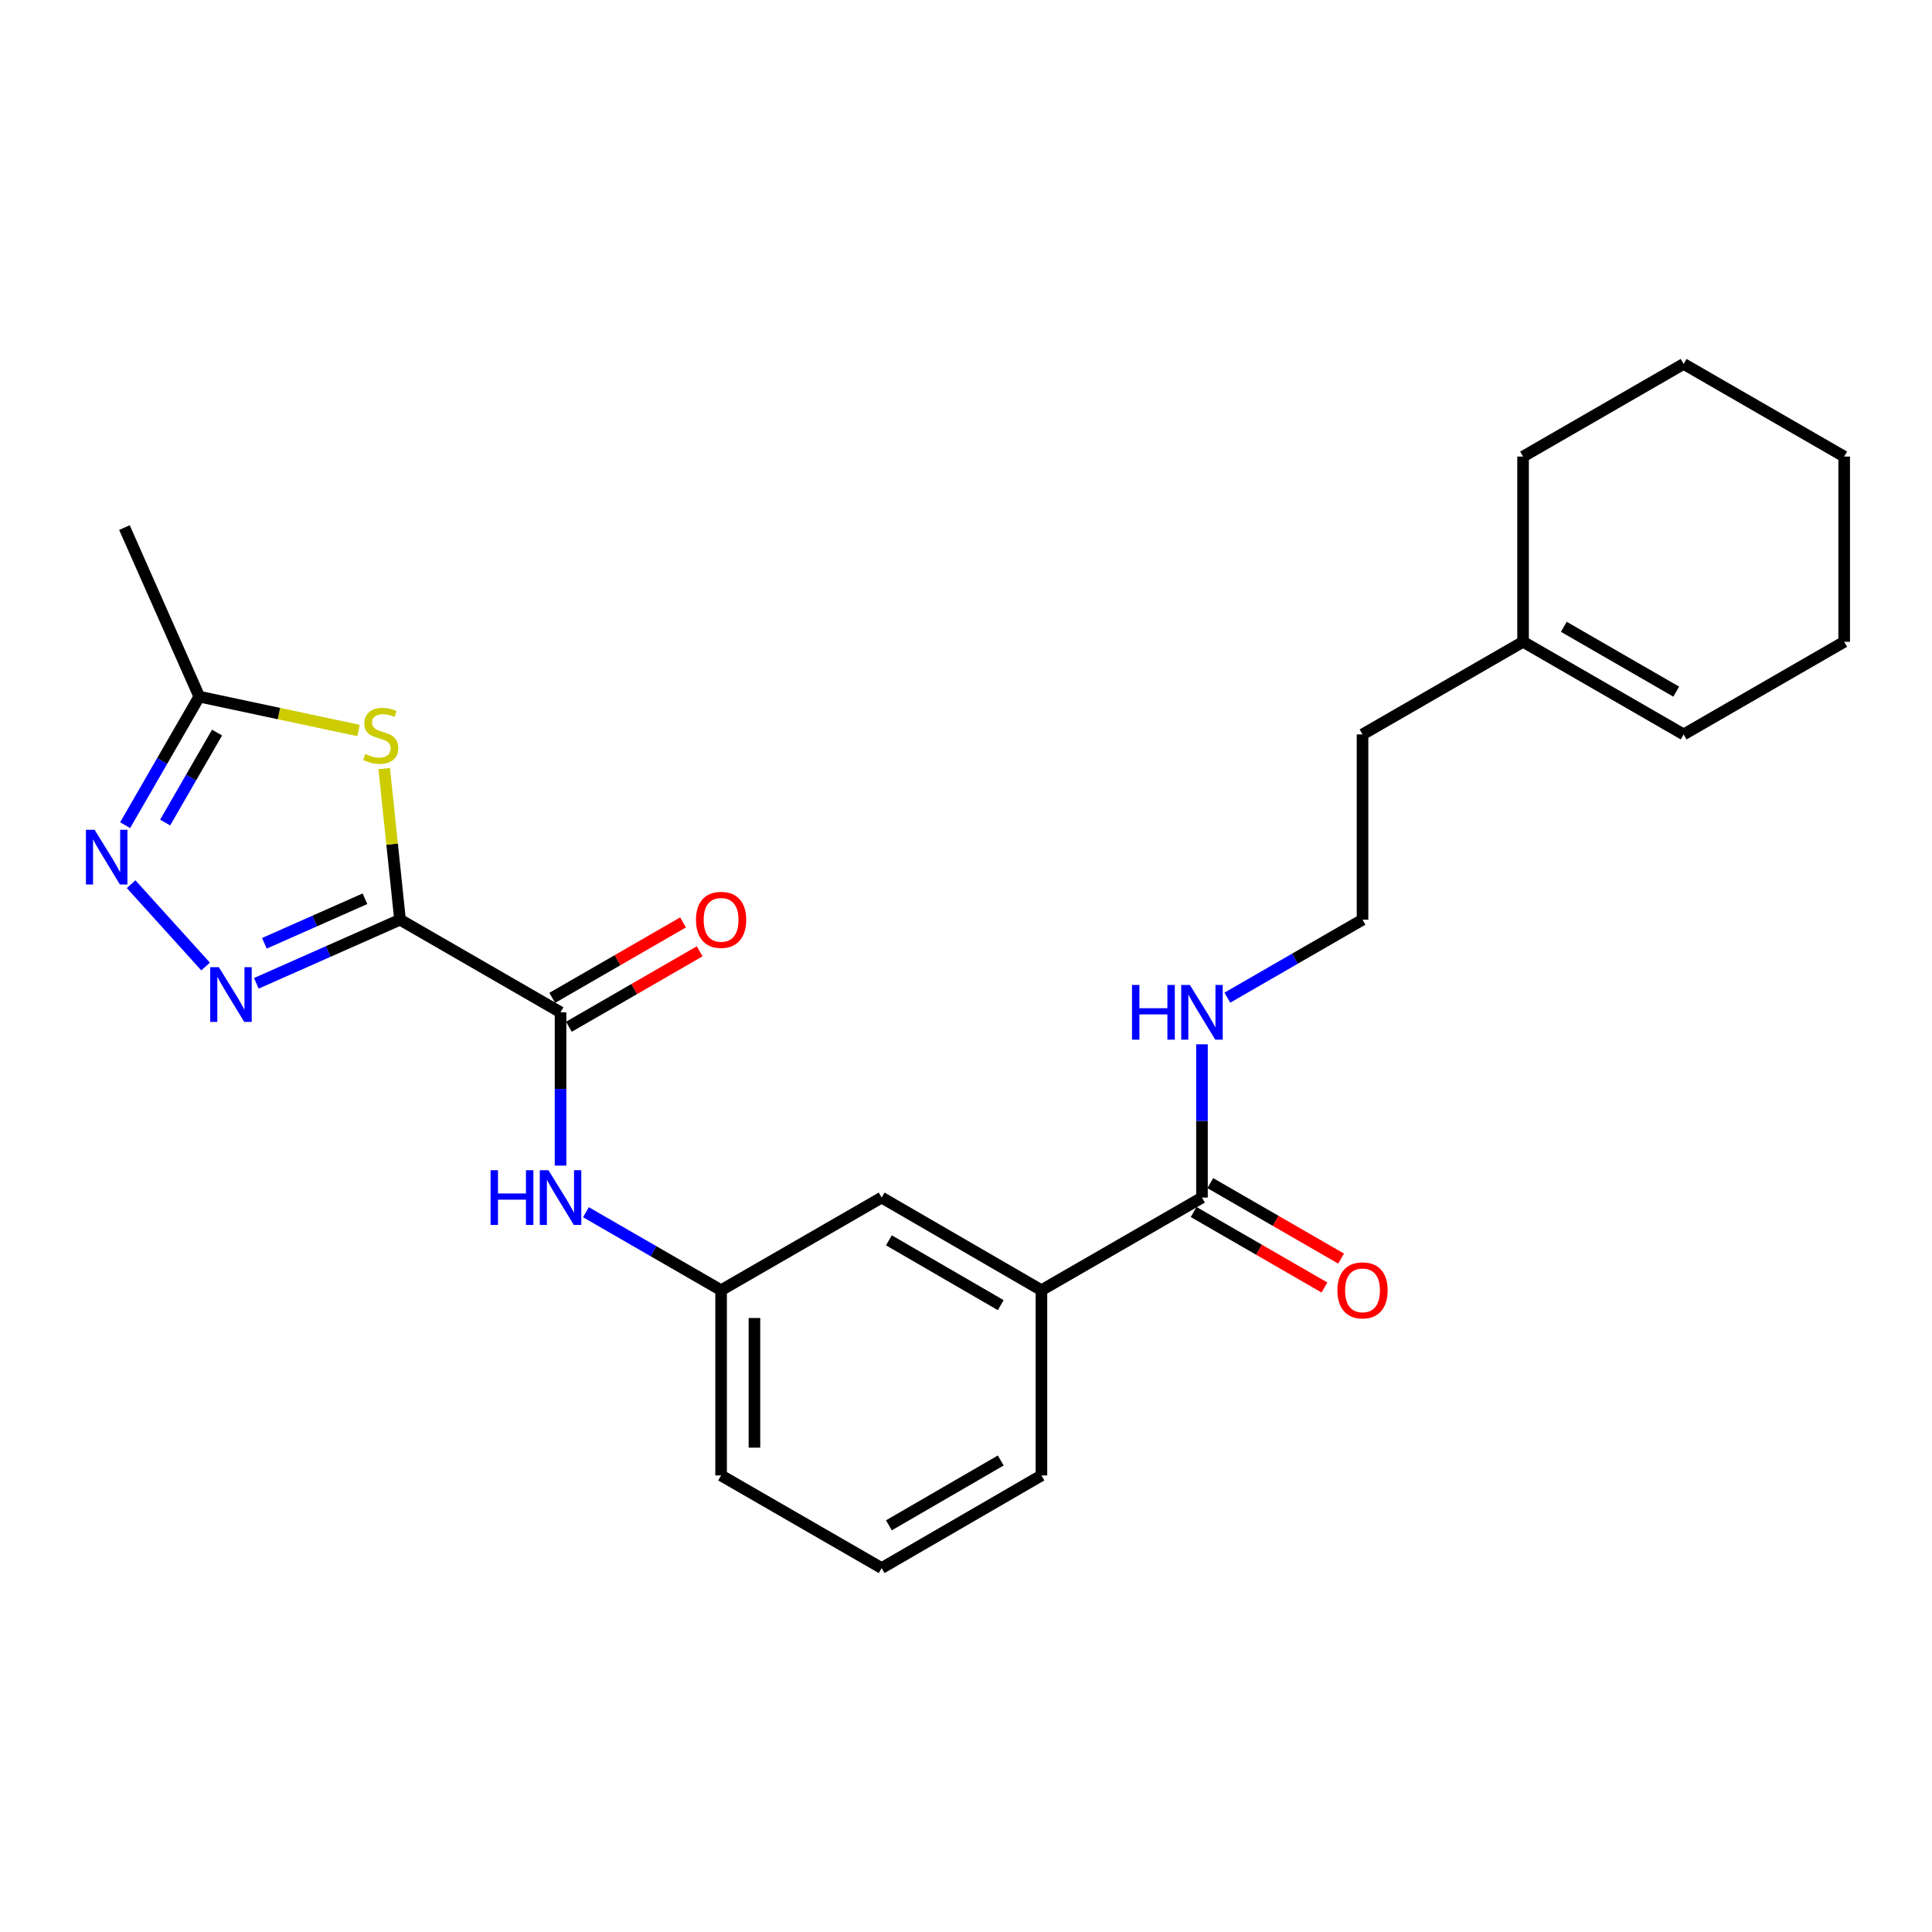 <?xml version='1.0' encoding='iso-8859-1'?>
<svg version='1.1' baseProfile='full'
              xmlns='http://www.w3.org/2000/svg'
                      xmlns:rdkit='http://www.rdkit.org/xml'
                      xmlns:xlink='http://www.w3.org/1999/xlink'
                  xml:space='preserve'
width='1000px' height='1000px' viewBox='0 0 1000 1000'>
<!-- END OF HEADER -->
<rect style='opacity:1.0;fill:#FFFFFF;stroke:none' width='1000' height='1000' x='0' y='0'> </rect>
<path class='bond-0' d='M 207.052,476.029 L 169.865,492.499' style='fill:none;fill-rule:evenodd;stroke:#000000;stroke-width:6px;stroke-linecap:butt;stroke-linejoin:miter;stroke-opacity:1' />
<path class='bond-0' d='M 169.865,492.499 L 132.679,508.969' style='fill:none;fill-rule:evenodd;stroke:#0000FF;stroke-width:6px;stroke-linecap:butt;stroke-linejoin:miter;stroke-opacity:1' />
<path class='bond-0' d='M 188.906,465.189 L 162.876,476.718' style='fill:none;fill-rule:evenodd;stroke:#000000;stroke-width:6px;stroke-linecap:butt;stroke-linejoin:miter;stroke-opacity:1' />
<path class='bond-0' d='M 162.876,476.718 L 136.846,488.247' style='fill:none;fill-rule:evenodd;stroke:#0000FF;stroke-width:6px;stroke-linecap:butt;stroke-linejoin:miter;stroke-opacity:1' />
<path class='bond-1' d='M 207.052,476.029 L 202.96,436.927' style='fill:none;fill-rule:evenodd;stroke:#000000;stroke-width:6px;stroke-linecap:butt;stroke-linejoin:miter;stroke-opacity:1' />
<path class='bond-1' d='M 202.96,436.927 L 198.869,397.826' style='fill:none;fill-rule:evenodd;stroke:#CCCC00;stroke-width:6px;stroke-linecap:butt;stroke-linejoin:miter;stroke-opacity:1' />
<path class='bond-2' d='M 207.052,476.029 L 290.136,523.971' style='fill:none;fill-rule:evenodd;stroke:#000000;stroke-width:6px;stroke-linecap:butt;stroke-linejoin:miter;stroke-opacity:1' />
<path class='bond-3' d='M 106.409,500.262 L 67.865,457.65' style='fill:none;fill-rule:evenodd;stroke:#0000FF;stroke-width:6px;stroke-linecap:butt;stroke-linejoin:miter;stroke-opacity:1' />
<path class='bond-4' d='M 185.58,378.104 L 144.365,369.339' style='fill:none;fill-rule:evenodd;stroke:#CCCC00;stroke-width:6px;stroke-linecap:butt;stroke-linejoin:miter;stroke-opacity:1' />
<path class='bond-4' d='M 144.365,369.339 L 103.15,360.573' style='fill:none;fill-rule:evenodd;stroke:#000000;stroke-width:6px;stroke-linecap:butt;stroke-linejoin:miter;stroke-opacity:1' />
<path class='bond-5' d='M 290.136,523.971 L 290.136,563.64' style='fill:none;fill-rule:evenodd;stroke:#000000;stroke-width:6px;stroke-linecap:butt;stroke-linejoin:miter;stroke-opacity:1' />
<path class='bond-5' d='M 290.136,563.64 L 290.136,603.309' style='fill:none;fill-rule:evenodd;stroke:#0000FF;stroke-width:6px;stroke-linecap:butt;stroke-linejoin:miter;stroke-opacity:1' />
<path class='bond-8' d='M 294.449,531.446 L 328.301,511.917' style='fill:none;fill-rule:evenodd;stroke:#000000;stroke-width:6px;stroke-linecap:butt;stroke-linejoin:miter;stroke-opacity:1' />
<path class='bond-8' d='M 328.301,511.917 L 362.154,492.387' style='fill:none;fill-rule:evenodd;stroke:#FF0000;stroke-width:6px;stroke-linecap:butt;stroke-linejoin:miter;stroke-opacity:1' />
<path class='bond-8' d='M 285.824,516.496 L 319.677,496.967' style='fill:none;fill-rule:evenodd;stroke:#000000;stroke-width:6px;stroke-linecap:butt;stroke-linejoin:miter;stroke-opacity:1' />
<path class='bond-8' d='M 319.677,496.967 L 353.529,477.437' style='fill:none;fill-rule:evenodd;stroke:#FF0000;stroke-width:6px;stroke-linecap:butt;stroke-linejoin:miter;stroke-opacity:1' />
<path class='bond-25' d='M 64.769,427.109 L 83.959,393.841' style='fill:none;fill-rule:evenodd;stroke:#0000FF;stroke-width:6px;stroke-linecap:butt;stroke-linejoin:miter;stroke-opacity:1' />
<path class='bond-25' d='M 83.959,393.841 L 103.15,360.573' style='fill:none;fill-rule:evenodd;stroke:#000000;stroke-width:6px;stroke-linecap:butt;stroke-linejoin:miter;stroke-opacity:1' />
<path class='bond-25' d='M 85.476,425.753 L 98.91,402.465' style='fill:none;fill-rule:evenodd;stroke:#0000FF;stroke-width:6px;stroke-linecap:butt;stroke-linejoin:miter;stroke-opacity:1' />
<path class='bond-25' d='M 98.91,402.465 L 112.343,379.178' style='fill:none;fill-rule:evenodd;stroke:#000000;stroke-width:6px;stroke-linecap:butt;stroke-linejoin:miter;stroke-opacity:1' />
<path class='bond-16' d='M 103.15,360.573 L 64.412,273.078' style='fill:none;fill-rule:evenodd;stroke:#000000;stroke-width:6px;stroke-linecap:butt;stroke-linejoin:miter;stroke-opacity:1' />
<path class='bond-9' d='M 303.275,627.446 L 338.258,647.628' style='fill:none;fill-rule:evenodd;stroke:#0000FF;stroke-width:6px;stroke-linecap:butt;stroke-linejoin:miter;stroke-opacity:1' />
<path class='bond-9' d='M 338.258,647.628 L 373.24,667.809' style='fill:none;fill-rule:evenodd;stroke:#000000;stroke-width:6px;stroke-linecap:butt;stroke-linejoin:miter;stroke-opacity:1' />
<path class='bond-6' d='M 622.14,619.866 L 539.045,667.809' style='fill:none;fill-rule:evenodd;stroke:#000000;stroke-width:6px;stroke-linecap:butt;stroke-linejoin:miter;stroke-opacity:1' />
<path class='bond-12' d='M 617.827,627.341 L 651.68,646.871' style='fill:none;fill-rule:evenodd;stroke:#000000;stroke-width:6px;stroke-linecap:butt;stroke-linejoin:miter;stroke-opacity:1' />
<path class='bond-12' d='M 651.68,646.871 L 685.533,666.401' style='fill:none;fill-rule:evenodd;stroke:#FF0000;stroke-width:6px;stroke-linecap:butt;stroke-linejoin:miter;stroke-opacity:1' />
<path class='bond-12' d='M 626.452,612.391 L 660.305,631.921' style='fill:none;fill-rule:evenodd;stroke:#000000;stroke-width:6px;stroke-linecap:butt;stroke-linejoin:miter;stroke-opacity:1' />
<path class='bond-12' d='M 660.305,631.921 L 694.157,651.451' style='fill:none;fill-rule:evenodd;stroke:#FF0000;stroke-width:6px;stroke-linecap:butt;stroke-linejoin:miter;stroke-opacity:1' />
<path class='bond-13' d='M 622.14,619.866 L 622.14,580.198' style='fill:none;fill-rule:evenodd;stroke:#000000;stroke-width:6px;stroke-linecap:butt;stroke-linejoin:miter;stroke-opacity:1' />
<path class='bond-13' d='M 622.14,580.198 L 622.14,540.529' style='fill:none;fill-rule:evenodd;stroke:#0000FF;stroke-width:6px;stroke-linecap:butt;stroke-linejoin:miter;stroke-opacity:1' />
<path class='bond-7' d='M 539.045,667.809 L 456.344,619.866' style='fill:none;fill-rule:evenodd;stroke:#000000;stroke-width:6px;stroke-linecap:butt;stroke-linejoin:miter;stroke-opacity:1' />
<path class='bond-7' d='M 517.984,675.549 L 460.093,641.99' style='fill:none;fill-rule:evenodd;stroke:#000000;stroke-width:6px;stroke-linecap:butt;stroke-linejoin:miter;stroke-opacity:1' />
<path class='bond-26' d='M 539.045,667.809 L 539.045,763.685' style='fill:none;fill-rule:evenodd;stroke:#000000;stroke-width:6px;stroke-linecap:butt;stroke-linejoin:miter;stroke-opacity:1' />
<path class='bond-10' d='M 373.24,667.809 L 456.344,619.866' style='fill:none;fill-rule:evenodd;stroke:#000000;stroke-width:6px;stroke-linecap:butt;stroke-linejoin:miter;stroke-opacity:1' />
<path class='bond-20' d='M 373.24,667.809 L 373.24,763.685' style='fill:none;fill-rule:evenodd;stroke:#000000;stroke-width:6px;stroke-linecap:butt;stroke-linejoin:miter;stroke-opacity:1' />
<path class='bond-20' d='M 390.5,682.19 L 390.5,749.303' style='fill:none;fill-rule:evenodd;stroke:#000000;stroke-width:6px;stroke-linecap:butt;stroke-linejoin:miter;stroke-opacity:1' />
<path class='bond-11' d='M 788.338,332.191 L 705.243,380.134' style='fill:none;fill-rule:evenodd;stroke:#000000;stroke-width:6px;stroke-linecap:butt;stroke-linejoin:miter;stroke-opacity:1' />
<path class='bond-14' d='M 788.338,332.191 L 871.451,380.134' style='fill:none;fill-rule:evenodd;stroke:#000000;stroke-width:6px;stroke-linecap:butt;stroke-linejoin:miter;stroke-opacity:1' />
<path class='bond-14' d='M 809.429,324.432 L 867.608,357.992' style='fill:none;fill-rule:evenodd;stroke:#000000;stroke-width:6px;stroke-linecap:butt;stroke-linejoin:miter;stroke-opacity:1' />
<path class='bond-21' d='M 788.338,332.191 L 788.338,236.315' style='fill:none;fill-rule:evenodd;stroke:#000000;stroke-width:6px;stroke-linecap:butt;stroke-linejoin:miter;stroke-opacity:1' />
<path class='bond-15' d='M 635.278,516.392 L 670.261,496.21' style='fill:none;fill-rule:evenodd;stroke:#0000FF;stroke-width:6px;stroke-linecap:butt;stroke-linejoin:miter;stroke-opacity:1' />
<path class='bond-15' d='M 670.261,496.21 L 705.243,476.029' style='fill:none;fill-rule:evenodd;stroke:#000000;stroke-width:6px;stroke-linecap:butt;stroke-linejoin:miter;stroke-opacity:1' />
<path class='bond-22' d='M 871.451,380.134 L 954.545,332.191' style='fill:none;fill-rule:evenodd;stroke:#000000;stroke-width:6px;stroke-linecap:butt;stroke-linejoin:miter;stroke-opacity:1' />
<path class='bond-18' d='M 705.243,476.029 L 705.243,380.134' style='fill:none;fill-rule:evenodd;stroke:#000000;stroke-width:6px;stroke-linecap:butt;stroke-linejoin:miter;stroke-opacity:1' />
<path class='bond-17' d='M 539.045,763.685 L 456.344,811.628' style='fill:none;fill-rule:evenodd;stroke:#000000;stroke-width:6px;stroke-linecap:butt;stroke-linejoin:miter;stroke-opacity:1' />
<path class='bond-17' d='M 517.984,755.944 L 460.093,789.504' style='fill:none;fill-rule:evenodd;stroke:#000000;stroke-width:6px;stroke-linecap:butt;stroke-linejoin:miter;stroke-opacity:1' />
<path class='bond-19' d='M 456.344,811.628 L 373.24,763.685' style='fill:none;fill-rule:evenodd;stroke:#000000;stroke-width:6px;stroke-linecap:butt;stroke-linejoin:miter;stroke-opacity:1' />
<path class='bond-23' d='M 788.338,236.315 L 871.451,188.372' style='fill:none;fill-rule:evenodd;stroke:#000000;stroke-width:6px;stroke-linecap:butt;stroke-linejoin:miter;stroke-opacity:1' />
<path class='bond-27' d='M 954.545,332.191 L 954.545,236.315' style='fill:none;fill-rule:evenodd;stroke:#000000;stroke-width:6px;stroke-linecap:butt;stroke-linejoin:miter;stroke-opacity:1' />
<path class='bond-24' d='M 871.451,188.372 L 954.545,236.315' style='fill:none;fill-rule:evenodd;stroke:#000000;stroke-width:6px;stroke-linecap:butt;stroke-linejoin:miter;stroke-opacity:1' />
<path  class='atom-1' d='M 113.287 500.626
L 122.567 515.626
Q 123.487 517.106, 124.967 519.786
Q 126.447 522.466, 126.527 522.626
L 126.527 500.626
L 130.287 500.626
L 130.287 528.946
L 126.407 528.946
L 116.447 512.546
Q 115.287 510.626, 114.047 508.426
Q 112.847 506.226, 112.487 505.546
L 112.487 528.946
L 108.807 528.946
L 108.807 500.626
L 113.287 500.626
' fill='#0000FF'/>
<path  class='atom-2' d='M 189.06 390.266
Q 189.38 390.386, 190.7 390.946
Q 192.02 391.506, 193.46 391.866
Q 194.94 392.186, 196.38 392.186
Q 199.06 392.186, 200.62 390.906
Q 202.18 389.586, 202.18 387.306
Q 202.18 385.746, 201.38 384.786
Q 200.62 383.826, 199.42 383.306
Q 198.22 382.786, 196.22 382.186
Q 193.7 381.426, 192.18 380.706
Q 190.7 379.986, 189.62 378.466
Q 188.58 376.946, 188.58 374.386
Q 188.58 370.826, 190.98 368.626
Q 193.42 366.426, 198.22 366.426
Q 201.5 366.426, 205.22 367.986
L 204.3 371.066
Q 200.9 369.666, 198.34 369.666
Q 195.58 369.666, 194.06 370.826
Q 192.54 371.946, 192.58 373.906
Q 192.58 375.426, 193.34 376.346
Q 194.14 377.266, 195.26 377.786
Q 196.42 378.306, 198.34 378.906
Q 200.9 379.706, 202.42 380.506
Q 203.94 381.306, 205.02 382.946
Q 206.14 384.546, 206.14 387.306
Q 206.14 391.226, 203.5 393.346
Q 200.9 395.426, 196.54 395.426
Q 194.02 395.426, 192.1 394.866
Q 190.22 394.346, 187.98 393.426
L 189.06 390.266
' fill='#CCCC00'/>
<path  class='atom-4' d='M 48.957 429.507
L 58.237 444.507
Q 59.157 445.987, 60.637 448.667
Q 62.117 451.347, 62.197 451.507
L 62.197 429.507
L 65.957 429.507
L 65.957 457.827
L 62.077 457.827
L 52.117 441.427
Q 50.957 439.507, 49.717 437.307
Q 48.517 435.107, 48.157 434.427
L 48.157 457.827
L 44.477 457.827
L 44.477 429.507
L 48.957 429.507
' fill='#0000FF'/>
<path  class='atom-6' d='M 253.916 605.706
L 257.756 605.706
L 257.756 617.746
L 272.236 617.746
L 272.236 605.706
L 276.076 605.706
L 276.076 634.026
L 272.236 634.026
L 272.236 620.946
L 257.756 620.946
L 257.756 634.026
L 253.916 634.026
L 253.916 605.706
' fill='#0000FF'/>
<path  class='atom-6' d='M 283.876 605.706
L 293.156 620.706
Q 294.076 622.186, 295.556 624.866
Q 297.036 627.546, 297.116 627.706
L 297.116 605.706
L 300.876 605.706
L 300.876 634.026
L 296.996 634.026
L 287.036 617.626
Q 285.876 615.706, 284.636 613.506
Q 283.436 611.306, 283.076 610.626
L 283.076 634.026
L 279.396 634.026
L 279.396 605.706
L 283.876 605.706
' fill='#0000FF'/>
<path  class='atom-9' d='M 360.24 476.109
Q 360.24 469.309, 363.6 465.509
Q 366.96 461.709, 373.24 461.709
Q 379.52 461.709, 382.88 465.509
Q 386.24 469.309, 386.24 476.109
Q 386.24 482.989, 382.84 486.909
Q 379.44 490.789, 373.24 490.789
Q 367 490.789, 363.6 486.909
Q 360.24 483.029, 360.24 476.109
M 373.24 487.589
Q 377.56 487.589, 379.88 484.709
Q 382.24 481.789, 382.24 476.109
Q 382.24 470.549, 379.88 467.749
Q 377.56 464.909, 373.24 464.909
Q 368.92 464.909, 366.56 467.709
Q 364.24 470.509, 364.24 476.109
Q 364.24 481.829, 366.56 484.709
Q 368.92 487.589, 373.24 487.589
' fill='#FF0000'/>
<path  class='atom-13' d='M 692.243 667.889
Q 692.243 661.089, 695.603 657.289
Q 698.963 653.489, 705.243 653.489
Q 711.523 653.489, 714.883 657.289
Q 718.243 661.089, 718.243 667.889
Q 718.243 674.769, 714.843 678.689
Q 711.443 682.569, 705.243 682.569
Q 699.003 682.569, 695.603 678.689
Q 692.243 674.809, 692.243 667.889
M 705.243 679.369
Q 709.563 679.369, 711.883 676.489
Q 714.243 673.569, 714.243 667.889
Q 714.243 662.329, 711.883 659.529
Q 709.563 656.689, 705.243 656.689
Q 700.923 656.689, 698.563 659.489
Q 696.243 662.289, 696.243 667.889
Q 696.243 673.609, 698.563 676.489
Q 700.923 679.369, 705.243 679.369
' fill='#FF0000'/>
<path  class='atom-14' d='M 585.92 509.811
L 589.76 509.811
L 589.76 521.851
L 604.24 521.851
L 604.24 509.811
L 608.08 509.811
L 608.08 538.131
L 604.24 538.131
L 604.24 525.051
L 589.76 525.051
L 589.76 538.131
L 585.92 538.131
L 585.92 509.811
' fill='#0000FF'/>
<path  class='atom-14' d='M 615.88 509.811
L 625.16 524.811
Q 626.08 526.291, 627.56 528.971
Q 629.04 531.651, 629.12 531.811
L 629.12 509.811
L 632.88 509.811
L 632.88 538.131
L 629 538.131
L 619.04 521.731
Q 617.88 519.811, 616.64 517.611
Q 615.44 515.411, 615.08 514.731
L 615.08 538.131
L 611.4 538.131
L 611.4 509.811
L 615.88 509.811
' fill='#0000FF'/>
</svg>

